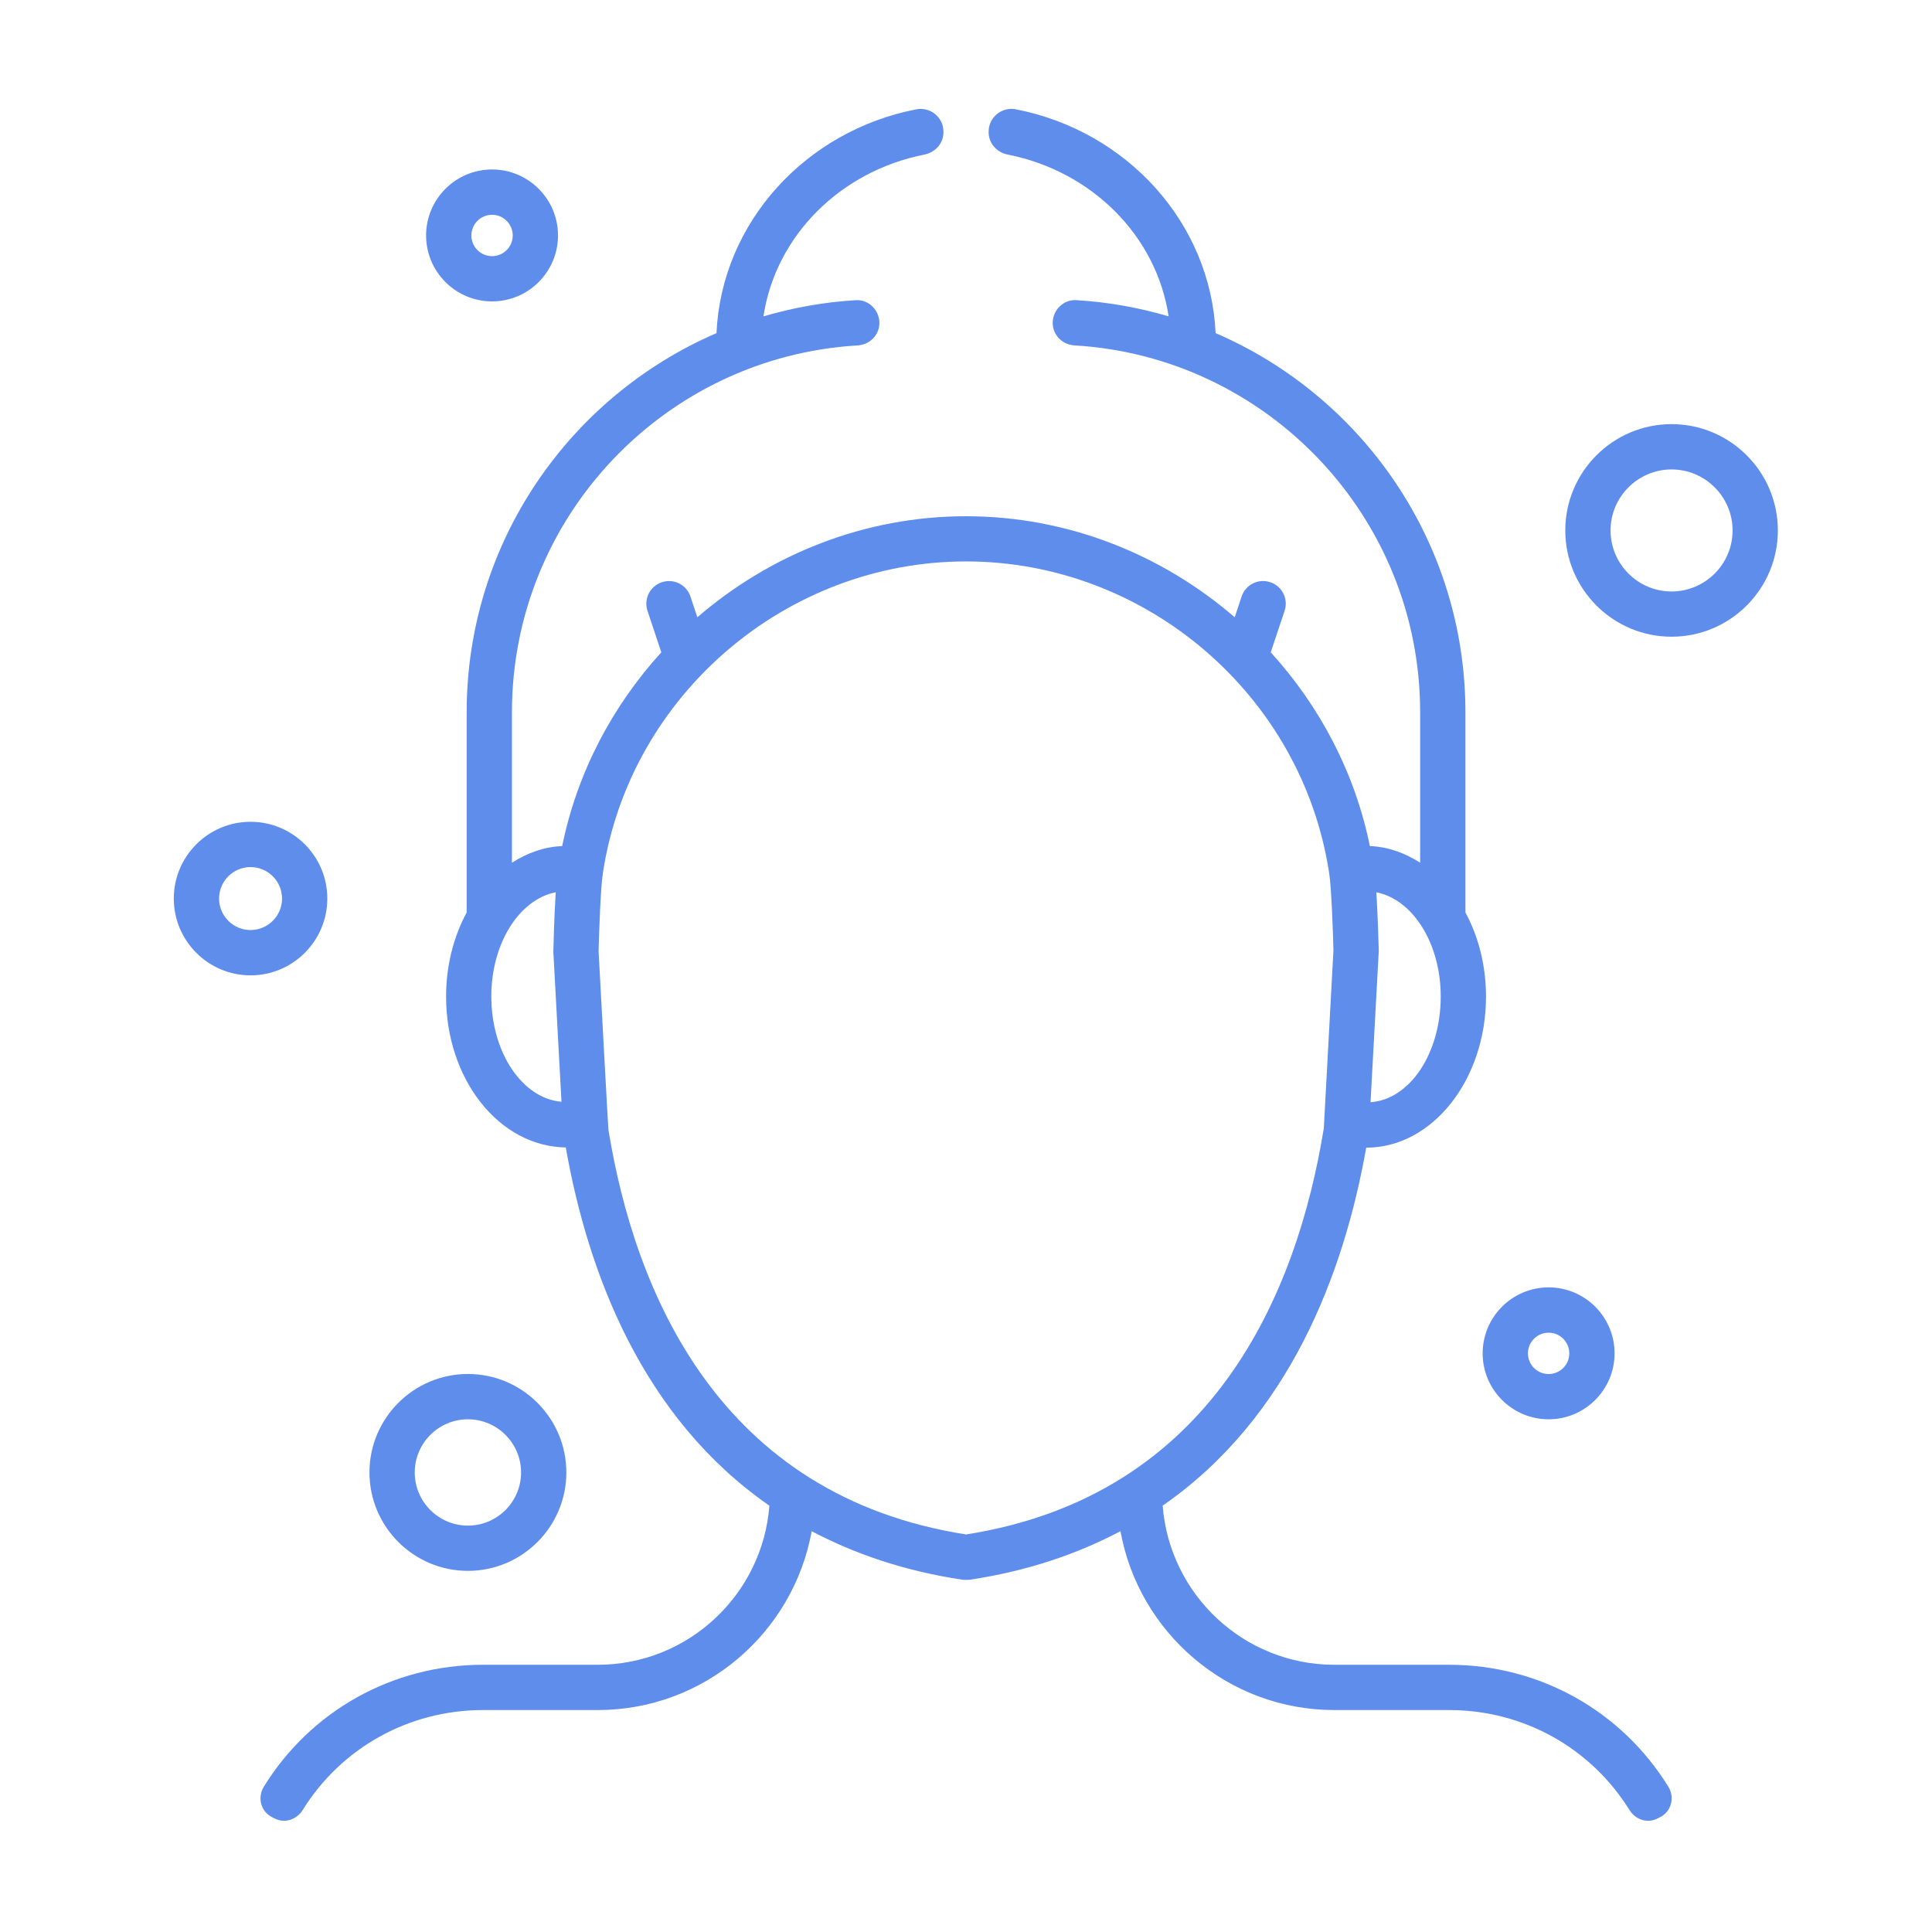 <!-- icon666.com - MILLIONS vector ICONS FREE --><svg id="COSMETOLOGY" enable-background="new 0 0 64 64" viewBox="0 0 64 64" xmlns="http://www.w3.org/2000/svg"><path d="m15.5 52.037c1.798 0 3.261-1.463 3.261-3.261s-1.463-3.261-3.261-3.261-3.261 1.463-3.261 3.261 1.463 3.261 3.261 3.261zm0-5.021c.971 0 1.761.79 1.761 1.761s-.79 1.761-1.761 1.761-1.761-.79-1.761-1.761.79-1.761 1.761-1.761z" fill="#000000" style="fill: rgb(95, 141, 236);"></path><path d="m55.373 14.05c-1.941 0-3.521 1.58-3.521 3.521s1.58 3.521 3.521 3.521 3.521-1.58 3.521-3.521-1.58-3.521-3.521-3.521zm0 5.543c-1.114 0-2.021-.907-2.021-2.021s.907-2.021 2.021-2.021 2.021.907 2.021 2.021-.907 2.021-2.021 2.021z" fill="#000000" style="fill: rgb(95, 141, 236);"></path><path d="m51.3 47.016c1.204 0 2.185-.98 2.185-2.185s-.98-2.185-2.185-2.185-2.185.98-2.185 2.185.98 2.185 2.185 2.185zm0-2.869c.378 0 .685.307.685.685s-.307.685-.685.685-.685-.307-.685-.685.307-.685.685-.685z" fill="#000000" style="fill: rgb(95, 141, 236);"></path><path d="m10.843 29.766c0-1.402-1.141-2.543-2.543-2.543s-2.543 1.141-2.543 2.543 1.141 2.544 2.543 2.544 2.543-1.142 2.543-2.544zm-2.543 1.043c-.575 0-1.043-.468-1.043-1.043s.468-1.043 1.043-1.043 1.043.468 1.043 1.043-.468 1.043-1.043 1.043z" fill="#000000" style="fill: rgb(95, 141, 236);"></path><path d="m16.3 9.984c1.205 0 2.185-.98 2.185-2.185s-.98-2.185-2.185-2.185-2.185.98-2.185 2.185.98 2.185 2.185 2.185zm0-2.869c.377 0 .685.307.685.685s-.307.685-.685.685-.685-.307-.685-.685.307-.685.685-.685z" fill="#000000" style="fill: rgb(95, 141, 236);"></path><path d="m48.004 55.148h-3.8c-3.001 0-5.463-2.328-5.689-5.272 4.189-2.902 6-7.673 6.743-11.858 0 0 .001 0.0.002 0 2.187 0 3.966-2.246 3.966-5.007 0-1.033-.253-1.99-.682-2.786v-6.633c0-5.623-3.413-10.46-8.275-12.557-.17-3.672-2.956-6.702-6.617-7.414-.466-.091-.902.264-.902.738v.023c0 .37.273.668.636.739 2.768.547 4.923 2.679 5.326 5.358-.981-.288-2.005-.474-3.062-.536-.423-.025-.778.33-.778.754 0 .403.321.721.724.745 6.376.376 11.448 5.682 11.448 12.151v4.985c-.505-.323-1.065-.528-1.665-.551-.5-2.448-1.668-4.643-3.284-6.418l.459-1.376c.131-.392-.081-.816-.473-.946l-.004-.001c-.392-.131-.816.081-.946.473l-.23.689c-2.414-2.085-5.54-3.347-8.9-3.347-3.36 0-6.486 1.263-8.9 3.347l-.229-.688c-.131-.392-.554-.604-.946-.473l-.004.001c-.392.131-.604.554-.473.946l.458 1.375c-1.616 1.775-2.785 3.971-3.284 6.419-.6.023-1.159.228-1.664.551v-4.985c0-6.469 5.072-11.775 11.448-12.151.403-.024.724-.341.724-.745 0-.424-.354-.779-.778-.754-1.057.062-2.081.248-3.062.536.403-2.679 2.558-4.811 5.326-5.358.363-.072.636-.369.636-.739v-.023c0-.474-.437-.829-.902-.738-3.661.712-6.447 3.742-6.617 7.414-4.862 2.098-8.275 6.935-8.275 12.557v6.633c-.428.796-.682 1.752-.682 2.786 0 2.74 1.752 4.966 3.965 4.999.738 4.179 2.548 8.96 6.745 11.866-.226 2.944-2.688 5.271-5.689 5.271h-3.8c-2.994 0-5.71 1.529-7.259 4.039-.219.355-.101.822.273 1.009l.094.047c.333.167.723.033.92-.283 1.279-2.058 3.512-3.312 5.973-3.312h3.8c3.537 0 6.48-2.561 7.089-5.925 1.427.752 3.073 1.32 5.003 1.609.037.005.186.005.223 0 1.93-.289 3.576-.857 5.003-1.609.609 3.364 3.553 5.925 7.089 5.925h3.8c2.461 0 4.694 1.253 5.973 3.312.197.316.587.45.92.283l.094-.047c.374-.187.492-.653.273-1.009-1.55-2.51-4.265-4.039-7.259-4.039zm-2.412-25.59c1.201.233 2.134 1.684 2.134 3.452 0 1.872-1.012 3.409-2.325 3.503.047-.833.128-2.316.271-4.985.001-.02.001-.039.001-.059-.004-.149-.03-1.115-.08-1.912zm-29.317 3.452c0-1.768.932-3.219 2.134-3.452-.05.802-.076 1.78-.079 1.97.142 2.649.223 4.131.27 4.969-1.292-.106-2.324-1.622-2.324-3.487zm15.726 17.821c-8.191-1.285-10.968-8.018-11.846-13.406-.017-.204-.205-3.686-.326-5.918.014-.554.065-2.096.142-2.584.892-5.886 6.063-10.325 12.03-10.325s11.139 4.438 12.03 10.329c.075.476.127 1.974.141 2.55-.122 2.292-.309 5.745-.319 5.899-.884 5.436-3.66 12.169-11.852 13.455z" fill="#000000" style="fill: rgb(95, 141, 236);"></path></svg>